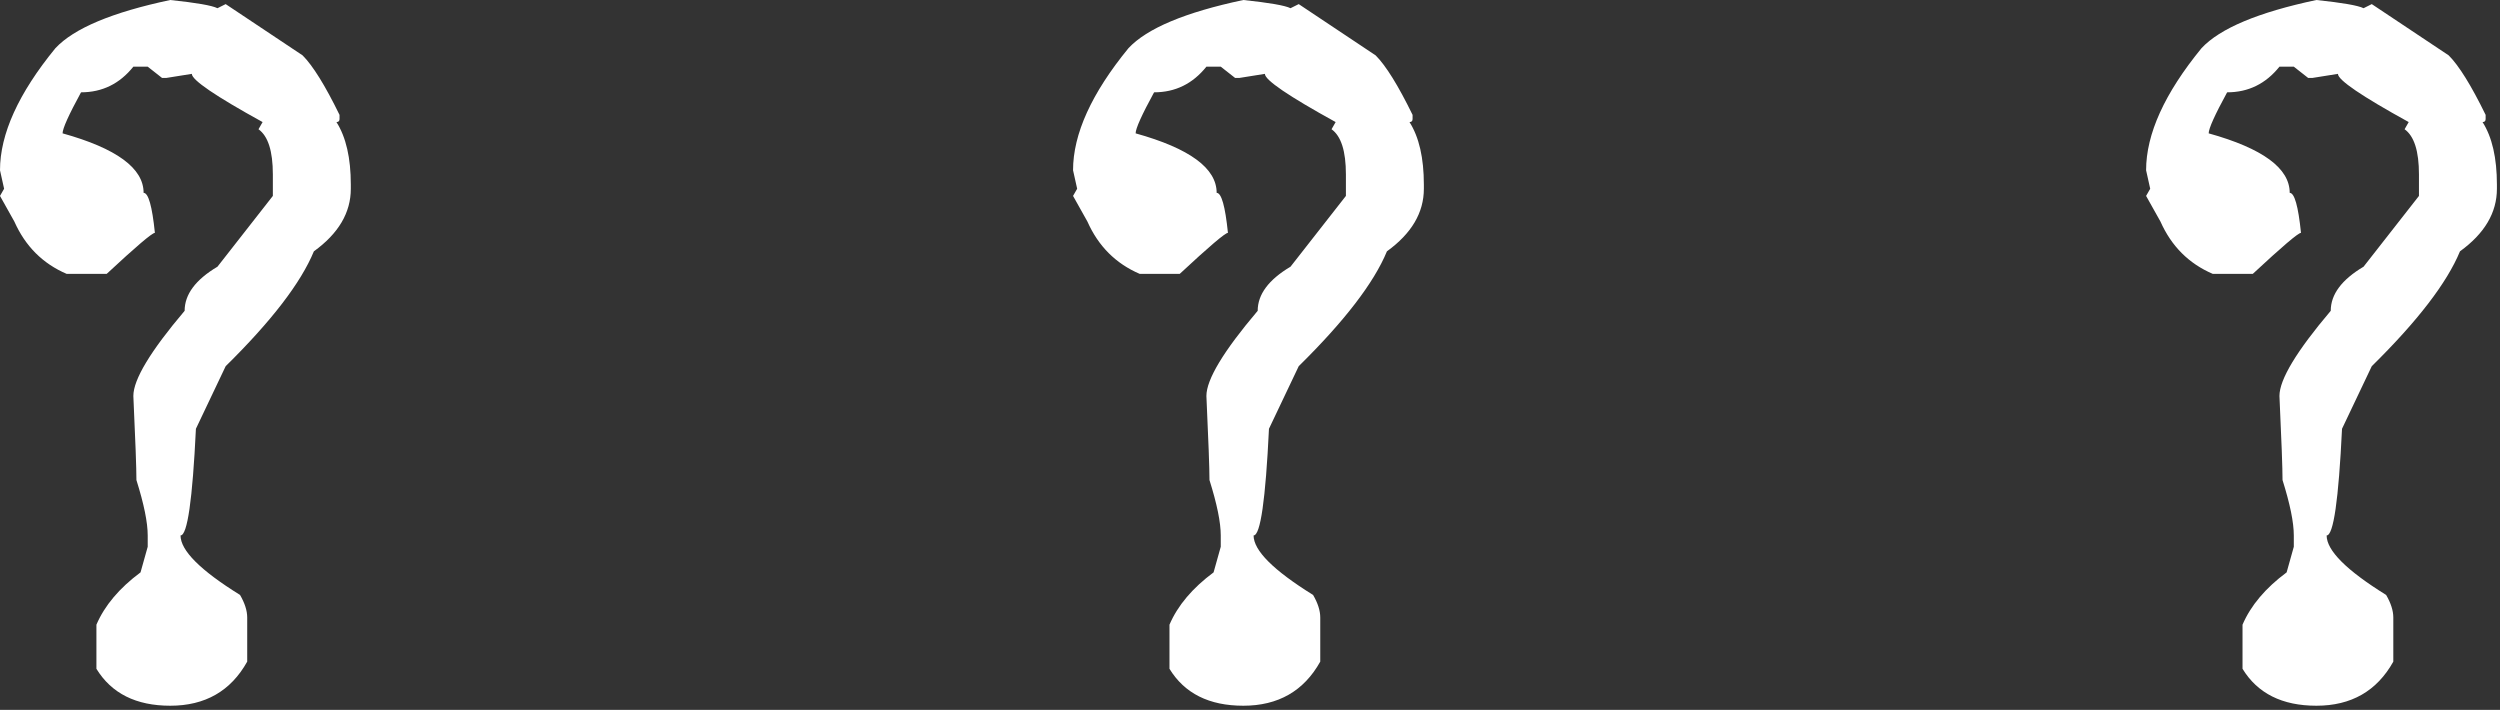 <?xml version="1.0" encoding="utf-8"?>
<svg xmlns="http://www.w3.org/2000/svg" fill="none" height="100%" overflow="visible" preserveAspectRatio="none" style="display: block;" viewBox="0 0 405 115" width="100%">
<rect x="0" y="0" width="405" height="115" fill="#333333" stroke="none"/>
<g id="???">
<path d="M375.253 0C379.463 0.443 382.011 0.886 382.897 1.329L384.227 0.665L396.69 8.973C398.352 10.635 400.346 13.848 402.672 18.611V19.276C402.672 19.609 402.506 19.775 402.174 19.775C403.725 22.212 404.5 25.591 404.5 29.911V30.576C404.5 34.453 402.506 37.832 398.518 40.713C396.413 45.809 391.649 52.013 384.227 59.324L379.408 69.461C378.854 80.982 378.023 86.743 376.915 86.743C376.915 89.18 380.128 92.393 386.553 96.381C387.329 97.711 387.716 98.929 387.716 100.037V107.183C385.058 111.946 380.903 114.328 375.253 114.328C369.714 114.328 365.726 112.334 363.289 108.346V101.2C364.618 98.098 367 95.273 370.434 92.725L371.597 88.571V86.743C371.597 84.638 370.988 81.647 369.77 77.77C369.77 75.886 369.603 71.344 369.271 64.143C369.271 61.485 372.041 56.887 377.58 50.351C377.58 47.692 379.352 45.31 382.897 43.205L391.871 31.739V28.25C391.871 24.483 391.095 22.046 389.544 20.938L390.209 19.775C382.565 15.565 378.743 12.962 378.743 11.965L374.589 12.629H373.924L371.597 10.801H369.271C367.055 13.571 364.23 14.956 360.796 14.956C358.802 18.611 357.805 20.827 357.805 21.603C366.557 24.04 370.933 27.253 370.933 31.241C371.708 31.241 372.318 33.401 372.761 37.722C372.318 37.722 369.714 39.937 364.95 44.369H358.47C354.592 42.707 351.767 39.882 349.995 35.894L347.668 31.739L348.333 30.576L347.668 27.585C347.668 21.713 350.659 15.122 356.642 7.81C359.633 4.598 365.837 1.994 375.253 0Z" fill="white" id="Vector" style="fill:white;fill-opacity:1;"/>
<path d="M201.419 0C205.629 0.443 208.177 0.886 209.063 1.329L210.393 0.665L222.856 8.973C224.517 10.635 226.511 13.848 228.838 18.611V19.276C228.838 19.609 228.672 19.775 228.339 19.775C229.89 22.212 230.666 25.591 230.666 29.911V30.576C230.666 34.453 228.672 37.832 224.684 40.713C222.579 45.809 217.815 52.013 210.393 59.324L205.573 69.461C205.02 80.982 204.189 86.743 203.081 86.743C203.081 89.18 206.294 92.393 212.719 96.381C213.494 97.711 213.882 98.929 213.882 100.037V107.183C211.223 111.946 207.069 114.328 201.419 114.328C195.88 114.328 191.892 112.334 189.455 108.346V101.2C190.784 98.098 193.166 95.273 196.6 92.725L197.763 88.571V86.743C197.763 84.638 197.154 81.647 195.935 77.77C195.935 75.886 195.769 71.344 195.437 64.143C195.437 61.485 198.206 56.887 203.746 50.351C203.746 47.692 205.518 45.31 209.063 43.205L218.037 31.739V28.25C218.037 24.483 217.261 22.046 215.71 20.938L216.375 19.775C208.731 15.565 204.909 12.962 204.909 11.965L200.754 12.629H200.09L197.763 10.801H195.437C193.221 13.571 190.396 14.956 186.962 14.956C184.968 18.611 183.971 20.827 183.971 21.603C192.723 24.04 197.099 27.253 197.099 31.241C197.874 31.241 198.483 33.401 198.926 37.722C198.483 37.722 195.88 39.937 191.116 44.369H184.635C180.758 42.707 177.933 39.882 176.161 35.894L173.834 31.739L174.499 30.576L173.834 27.585C173.834 21.713 176.825 15.122 182.808 7.81C185.799 4.598 192.003 1.994 201.419 0Z" fill="white" id="Vector_2" style="fill:white;fill-opacity:1;"/>
<path d="M27.585 3.05176e-05C31.795 0.443 34.343 0.886 35.229 1.329L36.558 0.665L49.022 8.973C50.683 10.635 52.677 13.848 55.004 18.612V19.276C55.004 19.609 54.838 19.775 54.505 19.775C56.056 22.212 56.832 25.591 56.832 29.911V30.576C56.832 34.453 54.838 37.832 50.849 40.713C48.745 45.809 43.981 52.013 36.558 59.324L31.739 69.461C31.185 80.982 30.355 86.743 29.247 86.743C29.247 89.18 32.459 92.393 38.885 96.381C39.66 97.711 40.048 98.929 40.048 100.037V107.183C37.389 111.946 33.235 114.328 27.585 114.328C22.046 114.328 18.058 112.334 15.62 108.346V101.2C16.95 98.098 19.332 95.273 22.766 92.725L23.929 88.571V86.743C23.929 84.638 23.32 81.647 22.101 77.77C22.101 75.886 21.935 71.344 21.603 64.143C21.603 61.485 24.372 56.887 29.911 50.351C29.911 47.692 31.684 45.31 35.229 43.205L44.202 31.739V28.25C44.202 24.483 43.427 22.046 41.876 20.938L42.541 19.775C34.897 15.565 31.075 12.962 31.075 11.965L26.92 12.629H26.256L23.929 10.801H21.603C19.387 13.571 16.562 14.956 13.128 14.956C11.134 18.612 10.137 20.827 10.137 21.603C18.889 24.04 23.264 27.253 23.264 31.241C24.04 31.241 24.649 33.401 25.092 37.722C24.649 37.722 22.046 39.937 17.282 44.369H10.801C6.924 42.707 4.099 39.882 2.326 35.894L0 31.739L0.665 30.576L0 27.585C0 21.713 2.991 15.122 8.973 7.81C11.965 4.598 18.168 1.994 27.585 3.05176e-05Z" fill="white" id="Vector_3" style="fill:white;fill-opacity:1;"/>
</g>
</svg>